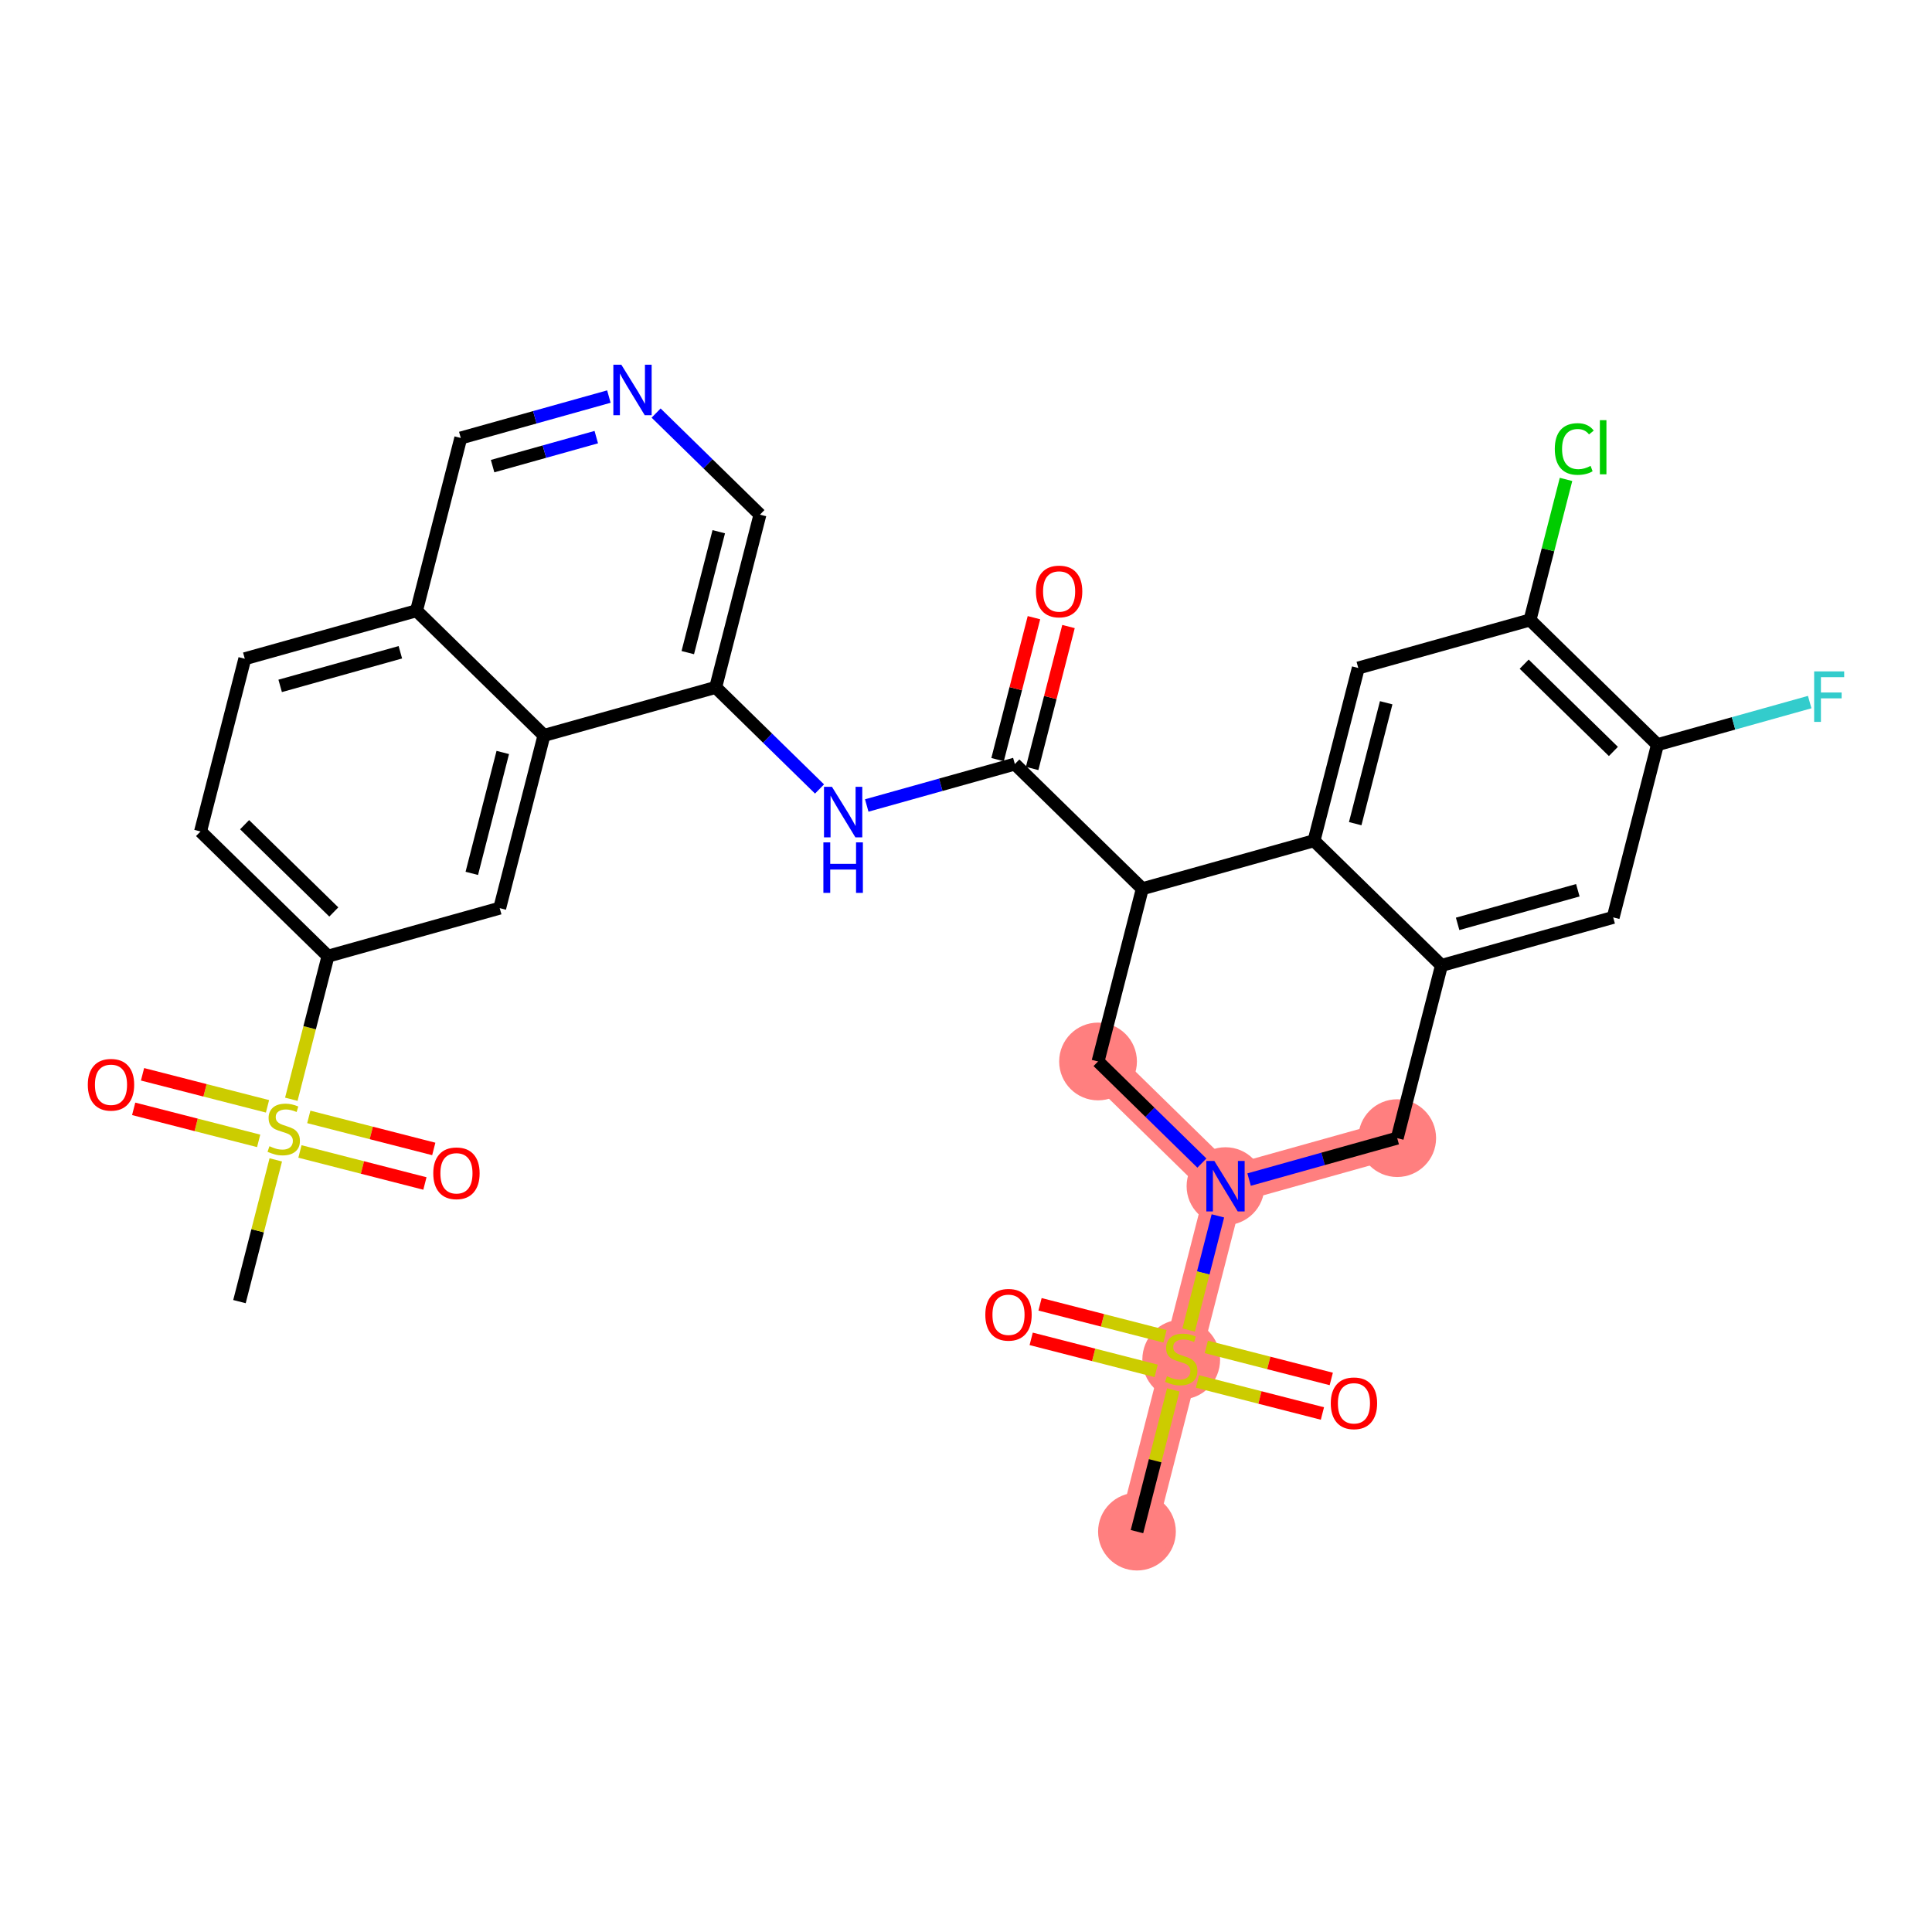 <?xml version='1.0' encoding='iso-8859-1'?>
<svg version='1.1' baseProfile='full'
              xmlns='http://www.w3.org/2000/svg'
                      xmlns:rdkit='http://www.rdkit.org/xml'
                      xmlns:xlink='http://www.w3.org/1999/xlink'
                  xml:space='preserve'
width='300px' height='300px' viewBox='0 0 300 300'>
<!-- END OF HEADER -->
<rect style='opacity:1.0;fill:#FFFFFF;stroke:none' width='300' height='300' x='0' y='0'> </rect>
<rect style='opacity:1.0;fill:#FFFFFF;stroke:none' width='300' height='300' x='0' y='0'> </rect>
<path d='M 170.503,164.825 L 190.294,184.188' style='fill:none;fill-rule:evenodd;stroke:#FF7F7F;stroke-width:5.9px;stroke-linecap:butt;stroke-linejoin:miter;stroke-opacity:1' />
<path d='M 190.294,184.188 L 183.42,211.009' style='fill:none;fill-rule:evenodd;stroke:#FF7F7F;stroke-width:5.9px;stroke-linecap:butt;stroke-linejoin:miter;stroke-opacity:1' />
<path d='M 190.294,184.188 L 216.958,176.73' style='fill:none;fill-rule:evenodd;stroke:#FF7F7F;stroke-width:5.9px;stroke-linecap:butt;stroke-linejoin:miter;stroke-opacity:1' />
<path d='M 183.42,211.009 L 176.547,237.829' style='fill:none;fill-rule:evenodd;stroke:#FF7F7F;stroke-width:5.9px;stroke-linecap:butt;stroke-linejoin:miter;stroke-opacity:1' />
<ellipse cx='170.503' cy='164.825' rx='5.537' ry='5.537'  style='fill:#FF7F7F;fill-rule:evenodd;stroke:#FF7F7F;stroke-width:1.0px;stroke-linecap:butt;stroke-linejoin:miter;stroke-opacity:1' />
<ellipse cx='190.294' cy='184.188' rx='5.537' ry='5.544'  style='fill:#FF7F7F;fill-rule:evenodd;stroke:#FF7F7F;stroke-width:1.0px;stroke-linecap:butt;stroke-linejoin:miter;stroke-opacity:1' />
<ellipse cx='183.42' cy='211.114' rx='5.537' ry='5.678'  style='fill:#FF7F7F;fill-rule:evenodd;stroke:#FF7F7F;stroke-width:1.0px;stroke-linecap:butt;stroke-linejoin:miter;stroke-opacity:1' />
<ellipse cx='176.547' cy='237.829' rx='5.537' ry='5.537'  style='fill:#FF7F7F;fill-rule:evenodd;stroke:#FF7F7F;stroke-width:1.0px;stroke-linecap:butt;stroke-linejoin:miter;stroke-opacity:1' />
<ellipse cx='216.958' cy='176.73' rx='5.537' ry='5.537'  style='fill:#FF7F7F;fill-rule:evenodd;stroke:#FF7F7F;stroke-width:1.0px;stroke-linecap:butt;stroke-linejoin:miter;stroke-opacity:1' />
<path class='bond-0 atom-0 atom-1' d='M 37.183,202.114 L 40.003,191.11' style='fill:none;fill-rule:evenodd;stroke:#000000;stroke-width:2.0px;stroke-linecap:butt;stroke-linejoin:miter;stroke-opacity:1' />
<path class='bond-0 atom-0 atom-1' d='M 40.003,191.11 L 42.823,180.106' style='fill:none;fill-rule:evenodd;stroke:#CCCC00;stroke-width:2.0px;stroke-linecap:butt;stroke-linejoin:miter;stroke-opacity:1' />
<path class='bond-1 atom-1 atom-2' d='M 46.575,178.798 L 56.278,181.284' style='fill:none;fill-rule:evenodd;stroke:#CCCC00;stroke-width:2.0px;stroke-linecap:butt;stroke-linejoin:miter;stroke-opacity:1' />
<path class='bond-1 atom-1 atom-2' d='M 56.278,181.284 L 65.981,183.771' style='fill:none;fill-rule:evenodd;stroke:#FF0000;stroke-width:2.0px;stroke-linecap:butt;stroke-linejoin:miter;stroke-opacity:1' />
<path class='bond-1 atom-1 atom-2' d='M 47.95,173.433 L 57.653,175.92' style='fill:none;fill-rule:evenodd;stroke:#CCCC00;stroke-width:2.0px;stroke-linecap:butt;stroke-linejoin:miter;stroke-opacity:1' />
<path class='bond-1 atom-1 atom-2' d='M 57.653,175.92 L 67.356,178.407' style='fill:none;fill-rule:evenodd;stroke:#FF0000;stroke-width:2.0px;stroke-linecap:butt;stroke-linejoin:miter;stroke-opacity:1' />
<path class='bond-2 atom-1 atom-3' d='M 41.538,171.79 L 31.835,169.304' style='fill:none;fill-rule:evenodd;stroke:#CCCC00;stroke-width:2.0px;stroke-linecap:butt;stroke-linejoin:miter;stroke-opacity:1' />
<path class='bond-2 atom-1 atom-3' d='M 31.835,169.304 L 22.132,166.817' style='fill:none;fill-rule:evenodd;stroke:#FF0000;stroke-width:2.0px;stroke-linecap:butt;stroke-linejoin:miter;stroke-opacity:1' />
<path class='bond-2 atom-1 atom-3' d='M 40.163,177.154 L 30.46,174.668' style='fill:none;fill-rule:evenodd;stroke:#CCCC00;stroke-width:2.0px;stroke-linecap:butt;stroke-linejoin:miter;stroke-opacity:1' />
<path class='bond-2 atom-1 atom-3' d='M 30.46,174.668 L 20.757,172.181' style='fill:none;fill-rule:evenodd;stroke:#FF0000;stroke-width:2.0px;stroke-linecap:butt;stroke-linejoin:miter;stroke-opacity:1' />
<path class='bond-3 atom-1 atom-4' d='M 45.236,170.692 L 48.083,159.583' style='fill:none;fill-rule:evenodd;stroke:#CCCC00;stroke-width:2.0px;stroke-linecap:butt;stroke-linejoin:miter;stroke-opacity:1' />
<path class='bond-3 atom-1 atom-4' d='M 48.083,159.583 L 50.93,148.473' style='fill:none;fill-rule:evenodd;stroke:#000000;stroke-width:2.0px;stroke-linecap:butt;stroke-linejoin:miter;stroke-opacity:1' />
<path class='bond-4 atom-4 atom-5' d='M 50.93,148.473 L 31.139,129.11' style='fill:none;fill-rule:evenodd;stroke:#000000;stroke-width:2.0px;stroke-linecap:butt;stroke-linejoin:miter;stroke-opacity:1' />
<path class='bond-4 atom-4 atom-5' d='M 51.834,141.611 L 37.98,128.057' style='fill:none;fill-rule:evenodd;stroke:#000000;stroke-width:2.0px;stroke-linecap:butt;stroke-linejoin:miter;stroke-opacity:1' />
<path class='bond-32 atom-32 atom-4' d='M 77.594,141.015 L 50.93,148.473' style='fill:none;fill-rule:evenodd;stroke:#000000;stroke-width:2.0px;stroke-linecap:butt;stroke-linejoin:miter;stroke-opacity:1' />
<path class='bond-5 atom-5 atom-6' d='M 31.139,129.11 L 38.012,102.29' style='fill:none;fill-rule:evenodd;stroke:#000000;stroke-width:2.0px;stroke-linecap:butt;stroke-linejoin:miter;stroke-opacity:1' />
<path class='bond-6 atom-6 atom-7' d='M 38.012,102.29 L 64.676,94.832' style='fill:none;fill-rule:evenodd;stroke:#000000;stroke-width:2.0px;stroke-linecap:butt;stroke-linejoin:miter;stroke-opacity:1' />
<path class='bond-6 atom-6 atom-7' d='M 43.504,106.504 L 62.168,101.284' style='fill:none;fill-rule:evenodd;stroke:#000000;stroke-width:2.0px;stroke-linecap:butt;stroke-linejoin:miter;stroke-opacity:1' />
<path class='bond-7 atom-7 atom-8' d='M 64.676,94.832 L 71.55,68.011' style='fill:none;fill-rule:evenodd;stroke:#000000;stroke-width:2.0px;stroke-linecap:butt;stroke-linejoin:miter;stroke-opacity:1' />
<path class='bond-33 atom-31 atom-7' d='M 84.467,114.195 L 64.676,94.832' style='fill:none;fill-rule:evenodd;stroke:#000000;stroke-width:2.0px;stroke-linecap:butt;stroke-linejoin:miter;stroke-opacity:1' />
<path class='bond-8 atom-8 atom-9' d='M 71.55,68.011 L 83.049,64.795' style='fill:none;fill-rule:evenodd;stroke:#000000;stroke-width:2.0px;stroke-linecap:butt;stroke-linejoin:miter;stroke-opacity:1' />
<path class='bond-8 atom-8 atom-9' d='M 83.049,64.795 L 94.548,61.579' style='fill:none;fill-rule:evenodd;stroke:#0000FF;stroke-width:2.0px;stroke-linecap:butt;stroke-linejoin:miter;stroke-opacity:1' />
<path class='bond-8 atom-8 atom-9' d='M 76.491,72.379 L 84.54,70.128' style='fill:none;fill-rule:evenodd;stroke:#000000;stroke-width:2.0px;stroke-linecap:butt;stroke-linejoin:miter;stroke-opacity:1' />
<path class='bond-8 atom-8 atom-9' d='M 84.54,70.128 L 92.59,67.877' style='fill:none;fill-rule:evenodd;stroke:#0000FF;stroke-width:2.0px;stroke-linecap:butt;stroke-linejoin:miter;stroke-opacity:1' />
<path class='bond-9 atom-9 atom-10' d='M 101.88,64.14 L 109.942,72.028' style='fill:none;fill-rule:evenodd;stroke:#0000FF;stroke-width:2.0px;stroke-linecap:butt;stroke-linejoin:miter;stroke-opacity:1' />
<path class='bond-9 atom-9 atom-10' d='M 109.942,72.028 L 118.004,79.916' style='fill:none;fill-rule:evenodd;stroke:#000000;stroke-width:2.0px;stroke-linecap:butt;stroke-linejoin:miter;stroke-opacity:1' />
<path class='bond-10 atom-10 atom-11' d='M 118.004,79.916 L 111.131,106.737' style='fill:none;fill-rule:evenodd;stroke:#000000;stroke-width:2.0px;stroke-linecap:butt;stroke-linejoin:miter;stroke-opacity:1' />
<path class='bond-10 atom-10 atom-11' d='M 111.609,82.565 L 106.798,101.339' style='fill:none;fill-rule:evenodd;stroke:#000000;stroke-width:2.0px;stroke-linecap:butt;stroke-linejoin:miter;stroke-opacity:1' />
<path class='bond-11 atom-11 atom-12' d='M 111.131,106.737 L 119.193,114.625' style='fill:none;fill-rule:evenodd;stroke:#000000;stroke-width:2.0px;stroke-linecap:butt;stroke-linejoin:miter;stroke-opacity:1' />
<path class='bond-11 atom-11 atom-12' d='M 119.193,114.625 L 127.256,122.513' style='fill:none;fill-rule:evenodd;stroke:#0000FF;stroke-width:2.0px;stroke-linecap:butt;stroke-linejoin:miter;stroke-opacity:1' />
<path class='bond-30 atom-11 atom-31' d='M 111.131,106.737 L 84.467,114.195' style='fill:none;fill-rule:evenodd;stroke:#000000;stroke-width:2.0px;stroke-linecap:butt;stroke-linejoin:miter;stroke-opacity:1' />
<path class='bond-12 atom-12 atom-13' d='M 134.587,125.075 L 146.087,121.858' style='fill:none;fill-rule:evenodd;stroke:#0000FF;stroke-width:2.0px;stroke-linecap:butt;stroke-linejoin:miter;stroke-opacity:1' />
<path class='bond-12 atom-12 atom-13' d='M 146.087,121.858 L 157.586,118.642' style='fill:none;fill-rule:evenodd;stroke:#000000;stroke-width:2.0px;stroke-linecap:butt;stroke-linejoin:miter;stroke-opacity:1' />
<path class='bond-13 atom-13 atom-14' d='M 160.268,119.329 L 163.092,108.308' style='fill:none;fill-rule:evenodd;stroke:#000000;stroke-width:2.0px;stroke-linecap:butt;stroke-linejoin:miter;stroke-opacity:1' />
<path class='bond-13 atom-13 atom-14' d='M 163.092,108.308 L 165.916,97.288' style='fill:none;fill-rule:evenodd;stroke:#FF0000;stroke-width:2.0px;stroke-linecap:butt;stroke-linejoin:miter;stroke-opacity:1' />
<path class='bond-13 atom-13 atom-14' d='M 154.904,117.955 L 157.728,106.934' style='fill:none;fill-rule:evenodd;stroke:#000000;stroke-width:2.0px;stroke-linecap:butt;stroke-linejoin:miter;stroke-opacity:1' />
<path class='bond-13 atom-13 atom-14' d='M 157.728,106.934 L 160.552,95.913' style='fill:none;fill-rule:evenodd;stroke:#FF0000;stroke-width:2.0px;stroke-linecap:butt;stroke-linejoin:miter;stroke-opacity:1' />
<path class='bond-14 atom-13 atom-15' d='M 157.586,118.642 L 177.376,138.005' style='fill:none;fill-rule:evenodd;stroke:#000000;stroke-width:2.0px;stroke-linecap:butt;stroke-linejoin:miter;stroke-opacity:1' />
<path class='bond-15 atom-15 atom-16' d='M 177.376,138.005 L 170.503,164.825' style='fill:none;fill-rule:evenodd;stroke:#000000;stroke-width:2.0px;stroke-linecap:butt;stroke-linejoin:miter;stroke-opacity:1' />
<path class='bond-34 atom-30 atom-15' d='M 204.04,130.547 L 177.376,138.005' style='fill:none;fill-rule:evenodd;stroke:#000000;stroke-width:2.0px;stroke-linecap:butt;stroke-linejoin:miter;stroke-opacity:1' />
<path class='bond-16 atom-16 atom-17' d='M 170.503,164.825 L 178.565,172.714' style='fill:none;fill-rule:evenodd;stroke:#000000;stroke-width:2.0px;stroke-linecap:butt;stroke-linejoin:miter;stroke-opacity:1' />
<path class='bond-16 atom-16 atom-17' d='M 178.565,172.714 L 186.628,180.602' style='fill:none;fill-rule:evenodd;stroke:#0000FF;stroke-width:2.0px;stroke-linecap:butt;stroke-linejoin:miter;stroke-opacity:1' />
<path class='bond-17 atom-17 atom-18' d='M 189.112,188.801 L 186.84,197.664' style='fill:none;fill-rule:evenodd;stroke:#0000FF;stroke-width:2.0px;stroke-linecap:butt;stroke-linejoin:miter;stroke-opacity:1' />
<path class='bond-17 atom-17 atom-18' d='M 186.84,197.664 L 184.569,206.526' style='fill:none;fill-rule:evenodd;stroke:#CCCC00;stroke-width:2.0px;stroke-linecap:butt;stroke-linejoin:miter;stroke-opacity:1' />
<path class='bond-21 atom-17 atom-22' d='M 193.959,183.163 L 205.459,179.947' style='fill:none;fill-rule:evenodd;stroke:#0000FF;stroke-width:2.0px;stroke-linecap:butt;stroke-linejoin:miter;stroke-opacity:1' />
<path class='bond-21 atom-17 atom-22' d='M 205.459,179.947 L 216.958,176.73' style='fill:none;fill-rule:evenodd;stroke:#000000;stroke-width:2.0px;stroke-linecap:butt;stroke-linejoin:miter;stroke-opacity:1' />
<path class='bond-18 atom-18 atom-19' d='M 182.187,215.821 L 179.367,226.825' style='fill:none;fill-rule:evenodd;stroke:#CCCC00;stroke-width:2.0px;stroke-linecap:butt;stroke-linejoin:miter;stroke-opacity:1' />
<path class='bond-18 atom-18 atom-19' d='M 179.367,226.825 L 176.547,237.829' style='fill:none;fill-rule:evenodd;stroke:#000000;stroke-width:2.0px;stroke-linecap:butt;stroke-linejoin:miter;stroke-opacity:1' />
<path class='bond-19 atom-18 atom-20' d='M 185.939,214.513 L 195.642,216.999' style='fill:none;fill-rule:evenodd;stroke:#CCCC00;stroke-width:2.0px;stroke-linecap:butt;stroke-linejoin:miter;stroke-opacity:1' />
<path class='bond-19 atom-18 atom-20' d='M 195.642,216.999 L 205.345,219.486' style='fill:none;fill-rule:evenodd;stroke:#FF0000;stroke-width:2.0px;stroke-linecap:butt;stroke-linejoin:miter;stroke-opacity:1' />
<path class='bond-19 atom-18 atom-20' d='M 187.314,209.148 L 197.017,211.635' style='fill:none;fill-rule:evenodd;stroke:#CCCC00;stroke-width:2.0px;stroke-linecap:butt;stroke-linejoin:miter;stroke-opacity:1' />
<path class='bond-19 atom-18 atom-20' d='M 197.017,211.635 L 206.719,214.122' style='fill:none;fill-rule:evenodd;stroke:#FF0000;stroke-width:2.0px;stroke-linecap:butt;stroke-linejoin:miter;stroke-opacity:1' />
<path class='bond-20 atom-18 atom-21' d='M 180.901,207.505 L 171.199,205.019' style='fill:none;fill-rule:evenodd;stroke:#CCCC00;stroke-width:2.0px;stroke-linecap:butt;stroke-linejoin:miter;stroke-opacity:1' />
<path class='bond-20 atom-18 atom-21' d='M 171.199,205.019 L 161.496,202.532' style='fill:none;fill-rule:evenodd;stroke:#FF0000;stroke-width:2.0px;stroke-linecap:butt;stroke-linejoin:miter;stroke-opacity:1' />
<path class='bond-20 atom-18 atom-21' d='M 179.527,212.869 L 169.824,210.383' style='fill:none;fill-rule:evenodd;stroke:#CCCC00;stroke-width:2.0px;stroke-linecap:butt;stroke-linejoin:miter;stroke-opacity:1' />
<path class='bond-20 atom-18 atom-21' d='M 169.824,210.383 L 160.121,207.896' style='fill:none;fill-rule:evenodd;stroke:#FF0000;stroke-width:2.0px;stroke-linecap:butt;stroke-linejoin:miter;stroke-opacity:1' />
<path class='bond-22 atom-22 atom-23' d='M 216.958,176.73 L 223.831,149.91' style='fill:none;fill-rule:evenodd;stroke:#000000;stroke-width:2.0px;stroke-linecap:butt;stroke-linejoin:miter;stroke-opacity:1' />
<path class='bond-23 atom-23 atom-24' d='M 223.831,149.91 L 250.495,142.452' style='fill:none;fill-rule:evenodd;stroke:#000000;stroke-width:2.0px;stroke-linecap:butt;stroke-linejoin:miter;stroke-opacity:1' />
<path class='bond-23 atom-23 atom-24' d='M 226.339,143.458 L 245.004,138.238' style='fill:none;fill-rule:evenodd;stroke:#000000;stroke-width:2.0px;stroke-linecap:butt;stroke-linejoin:miter;stroke-opacity:1' />
<path class='bond-35 atom-30 atom-23' d='M 204.04,130.547 L 223.831,149.91' style='fill:none;fill-rule:evenodd;stroke:#000000;stroke-width:2.0px;stroke-linecap:butt;stroke-linejoin:miter;stroke-opacity:1' />
<path class='bond-24 atom-24 atom-25' d='M 250.495,142.452 L 257.368,115.631' style='fill:none;fill-rule:evenodd;stroke:#000000;stroke-width:2.0px;stroke-linecap:butt;stroke-linejoin:miter;stroke-opacity:1' />
<path class='bond-25 atom-25 atom-26' d='M 257.368,115.631 L 269.189,112.325' style='fill:none;fill-rule:evenodd;stroke:#000000;stroke-width:2.0px;stroke-linecap:butt;stroke-linejoin:miter;stroke-opacity:1' />
<path class='bond-25 atom-25 atom-26' d='M 269.189,112.325 L 281.009,109.019' style='fill:none;fill-rule:evenodd;stroke:#33CCCC;stroke-width:2.0px;stroke-linecap:butt;stroke-linejoin:miter;stroke-opacity:1' />
<path class='bond-26 atom-25 atom-27' d='M 257.368,115.631 L 237.578,96.269' style='fill:none;fill-rule:evenodd;stroke:#000000;stroke-width:2.0px;stroke-linecap:butt;stroke-linejoin:miter;stroke-opacity:1' />
<path class='bond-26 atom-25 atom-27' d='M 250.527,116.685 L 236.674,103.131' style='fill:none;fill-rule:evenodd;stroke:#000000;stroke-width:2.0px;stroke-linecap:butt;stroke-linejoin:miter;stroke-opacity:1' />
<path class='bond-27 atom-27 atom-28' d='M 237.578,96.269 L 240.374,85.356' style='fill:none;fill-rule:evenodd;stroke:#000000;stroke-width:2.0px;stroke-linecap:butt;stroke-linejoin:miter;stroke-opacity:1' />
<path class='bond-27 atom-27 atom-28' d='M 240.374,85.356 L 243.171,74.443' style='fill:none;fill-rule:evenodd;stroke:#00CC00;stroke-width:2.0px;stroke-linecap:butt;stroke-linejoin:miter;stroke-opacity:1' />
<path class='bond-28 atom-27 atom-29' d='M 237.578,96.269 L 210.914,103.726' style='fill:none;fill-rule:evenodd;stroke:#000000;stroke-width:2.0px;stroke-linecap:butt;stroke-linejoin:miter;stroke-opacity:1' />
<path class='bond-29 atom-29 atom-30' d='M 210.914,103.726 L 204.04,130.547' style='fill:none;fill-rule:evenodd;stroke:#000000;stroke-width:2.0px;stroke-linecap:butt;stroke-linejoin:miter;stroke-opacity:1' />
<path class='bond-29 atom-29 atom-30' d='M 215.247,109.124 L 210.435,127.899' style='fill:none;fill-rule:evenodd;stroke:#000000;stroke-width:2.0px;stroke-linecap:butt;stroke-linejoin:miter;stroke-opacity:1' />
<path class='bond-31 atom-31 atom-32' d='M 84.467,114.195 L 77.594,141.015' style='fill:none;fill-rule:evenodd;stroke:#000000;stroke-width:2.0px;stroke-linecap:butt;stroke-linejoin:miter;stroke-opacity:1' />
<path class='bond-31 atom-31 atom-32' d='M 78.072,116.843 L 73.261,135.618' style='fill:none;fill-rule:evenodd;stroke:#000000;stroke-width:2.0px;stroke-linecap:butt;stroke-linejoin:miter;stroke-opacity:1' />
<path  class='atom-1' d='M 41.841 177.985
Q 41.93 178.018, 42.295 178.173
Q 42.661 178.328, 43.06 178.428
Q 43.469 178.517, 43.868 178.517
Q 44.61 178.517, 45.042 178.162
Q 45.474 177.797, 45.474 177.166
Q 45.474 176.734, 45.252 176.468
Q 45.042 176.202, 44.71 176.058
Q 44.377 175.914, 43.824 175.748
Q 43.126 175.538, 42.705 175.338
Q 42.295 175.139, 41.996 174.718
Q 41.708 174.297, 41.708 173.588
Q 41.708 172.603, 42.373 171.994
Q 43.048 171.384, 44.377 171.384
Q 45.286 171.384, 46.316 171.816
L 46.061 172.669
Q 45.12 172.281, 44.411 172.281
Q 43.647 172.281, 43.226 172.603
Q 42.805 172.913, 42.816 173.455
Q 42.816 173.876, 43.026 174.131
Q 43.248 174.386, 43.558 174.53
Q 43.879 174.674, 44.411 174.84
Q 45.12 175.061, 45.54 175.283
Q 45.961 175.504, 46.26 175.958
Q 46.57 176.401, 46.57 177.166
Q 46.57 178.251, 45.839 178.838
Q 45.12 179.414, 43.912 179.414
Q 43.215 179.414, 42.683 179.259
Q 42.163 179.115, 41.542 178.86
L 41.841 177.985
' fill='#CCCC00'/>
<path  class='atom-2' d='M 67.278 182.189
Q 67.278 180.307, 68.208 179.255
Q 69.138 178.202, 70.877 178.202
Q 72.616 178.202, 73.546 179.255
Q 74.476 180.307, 74.476 182.189
Q 74.476 184.094, 73.535 185.18
Q 72.594 186.254, 70.877 186.254
Q 69.149 186.254, 68.208 185.18
Q 67.278 184.105, 67.278 182.189
M 70.877 185.368
Q 72.073 185.368, 72.715 184.57
Q 73.369 183.762, 73.369 182.189
Q 73.369 180.65, 72.715 179.875
Q 72.073 179.088, 70.877 179.088
Q 69.681 179.088, 69.027 179.864
Q 68.385 180.639, 68.385 182.189
Q 68.385 183.773, 69.027 184.57
Q 69.681 185.368, 70.877 185.368
' fill='#FF0000'/>
<path  class='atom-3' d='M 13.636 168.443
Q 13.636 166.56, 14.567 165.508
Q 15.497 164.456, 17.236 164.456
Q 18.974 164.456, 19.905 165.508
Q 20.835 166.56, 20.835 168.443
Q 20.835 170.348, 19.894 171.433
Q 18.952 172.507, 17.236 172.507
Q 15.508 172.507, 14.567 171.433
Q 13.636 170.359, 13.636 168.443
M 17.236 171.621
Q 18.432 171.621, 19.074 170.824
Q 19.728 170.015, 19.728 168.443
Q 19.728 166.903, 19.074 166.128
Q 18.432 165.342, 17.236 165.342
Q 16.04 165.342, 15.386 166.117
Q 14.744 166.892, 14.744 168.443
Q 14.744 170.026, 15.386 170.824
Q 16.04 171.621, 17.236 171.621
' fill='#FF0000'/>
<path  class='atom-9' d='M 96.481 56.633
L 99.05 60.786
Q 99.305 61.196, 99.714 61.938
Q 100.124 62.68, 100.146 62.724
L 100.146 56.633
L 101.187 56.633
L 101.187 64.474
L 100.113 64.474
L 97.355 59.933
Q 97.034 59.402, 96.691 58.793
Q 96.359 58.184, 96.259 57.995
L 96.259 64.474
L 95.24 64.474
L 95.24 56.633
L 96.481 56.633
' fill='#0000FF'/>
<path  class='atom-12' d='M 129.188 122.179
L 131.758 126.332
Q 132.013 126.742, 132.422 127.484
Q 132.832 128.226, 132.854 128.271
L 132.854 122.179
L 133.895 122.179
L 133.895 130.02
L 132.821 130.02
L 130.063 125.48
Q 129.742 124.948, 129.399 124.339
Q 129.067 123.73, 128.967 123.542
L 128.967 130.02
L 127.948 130.02
L 127.948 122.179
L 129.188 122.179
' fill='#0000FF'/>
<path  class='atom-12' d='M 127.854 130.804
L 128.917 130.804
L 128.917 134.138
L 132.926 134.138
L 132.926 130.804
L 133.989 130.804
L 133.989 138.646
L 132.926 138.646
L 132.926 135.024
L 128.917 135.024
L 128.917 138.646
L 127.854 138.646
L 127.854 130.804
' fill='#0000FF'/>
<path  class='atom-14' d='M 160.86 91.844
Q 160.86 89.961, 161.79 88.909
Q 162.72 87.857, 164.459 87.857
Q 166.198 87.857, 167.128 88.909
Q 168.058 89.961, 168.058 91.844
Q 168.058 93.748, 167.117 94.834
Q 166.176 95.908, 164.459 95.908
Q 162.731 95.908, 161.79 94.834
Q 160.86 93.76, 160.86 91.844
M 164.459 95.022
Q 165.655 95.022, 166.297 94.225
Q 166.951 93.416, 166.951 91.844
Q 166.951 90.304, 166.297 89.529
Q 165.655 88.743, 164.459 88.743
Q 163.263 88.743, 162.61 89.518
Q 161.967 90.293, 161.967 91.844
Q 161.967 93.427, 162.61 94.225
Q 163.263 95.022, 164.459 95.022
' fill='#FF0000'/>
<path  class='atom-17' d='M 188.56 180.268
L 191.13 184.421
Q 191.385 184.831, 191.794 185.573
Q 192.204 186.315, 192.226 186.359
L 192.226 180.268
L 193.267 180.268
L 193.267 188.109
L 192.193 188.109
L 189.435 183.568
Q 189.114 183.036, 188.771 182.427
Q 188.439 181.818, 188.339 181.63
L 188.339 188.109
L 187.32 188.109
L 187.32 180.268
L 188.56 180.268
' fill='#0000FF'/>
<path  class='atom-18' d='M 181.205 213.7
Q 181.294 213.733, 181.659 213.888
Q 182.025 214.043, 182.424 214.143
Q 182.833 214.232, 183.232 214.232
Q 183.974 214.232, 184.406 213.877
Q 184.838 213.512, 184.838 212.88
Q 184.838 212.449, 184.616 212.183
Q 184.406 211.917, 184.074 211.773
Q 183.741 211.629, 183.188 211.463
Q 182.49 211.252, 182.069 211.053
Q 181.659 210.854, 181.36 210.433
Q 181.072 210.012, 181.072 209.303
Q 181.072 208.318, 181.737 207.709
Q 182.412 207.099, 183.741 207.099
Q 184.65 207.099, 185.68 207.531
L 185.425 208.384
Q 184.483 207.996, 183.775 207.996
Q 183.011 207.996, 182.59 208.318
Q 182.169 208.628, 182.18 209.17
Q 182.18 209.591, 182.39 209.846
Q 182.612 210.101, 182.922 210.245
Q 183.243 210.389, 183.775 210.555
Q 184.483 210.776, 184.904 210.998
Q 185.325 211.219, 185.624 211.673
Q 185.934 212.116, 185.934 212.88
Q 185.934 213.966, 185.203 214.553
Q 184.483 215.129, 183.276 215.129
Q 182.579 215.129, 182.047 214.974
Q 181.526 214.83, 180.906 214.575
L 181.205 213.7
' fill='#CCCC00'/>
<path  class='atom-20' d='M 206.642 217.904
Q 206.642 216.022, 207.572 214.969
Q 208.502 213.917, 210.241 213.917
Q 211.98 213.917, 212.91 214.969
Q 213.84 216.022, 213.84 217.904
Q 213.84 219.809, 212.899 220.895
Q 211.958 221.969, 210.241 221.969
Q 208.513 221.969, 207.572 220.895
Q 206.642 219.82, 206.642 217.904
M 210.241 221.083
Q 211.437 221.083, 212.079 220.285
Q 212.733 219.477, 212.733 217.904
Q 212.733 216.365, 212.079 215.59
Q 211.437 214.803, 210.241 214.803
Q 209.045 214.803, 208.391 215.579
Q 207.749 216.354, 207.749 217.904
Q 207.749 219.488, 208.391 220.285
Q 209.045 221.083, 210.241 221.083
' fill='#FF0000'/>
<path  class='atom-21' d='M 153 204.158
Q 153 202.275, 153.931 201.223
Q 154.861 200.171, 156.6 200.171
Q 158.338 200.171, 159.269 201.223
Q 160.199 202.275, 160.199 204.158
Q 160.199 206.063, 159.258 207.148
Q 158.316 208.222, 156.6 208.222
Q 154.872 208.222, 153.931 207.148
Q 153 206.074, 153 204.158
M 156.6 207.336
Q 157.796 207.336, 158.438 206.539
Q 159.092 205.73, 159.092 204.158
Q 159.092 202.618, 158.438 201.843
Q 157.796 201.057, 156.6 201.057
Q 155.404 201.057, 154.75 201.832
Q 154.108 202.607, 154.108 204.158
Q 154.108 205.741, 154.75 206.539
Q 155.404 207.336, 156.6 207.336
' fill='#FF0000'/>
<path  class='atom-26' d='M 281.701 104.253
L 286.364 104.253
L 286.364 105.15
L 282.753 105.15
L 282.753 107.531
L 285.965 107.531
L 285.965 108.439
L 282.753 108.439
L 282.753 112.094
L 281.701 112.094
L 281.701 104.253
' fill='#33CCCC'/>
<path  class='atom-28' d='M 241.428 69.719
Q 241.428 67.77, 242.336 66.751
Q 243.255 65.721, 244.994 65.721
Q 246.611 65.721, 247.475 66.862
L 246.744 67.46
Q 246.112 66.629, 244.994 66.629
Q 243.809 66.629, 243.177 67.427
Q 242.557 68.213, 242.557 69.719
Q 242.557 71.27, 243.2 72.067
Q 243.853 72.865, 245.116 72.865
Q 245.979 72.865, 246.987 72.344
L 247.297 73.175
Q 246.888 73.441, 246.267 73.596
Q 245.647 73.751, 244.961 73.751
Q 243.255 73.751, 242.336 72.71
Q 241.428 71.668, 241.428 69.719
' fill='#00CC00'/>
<path  class='atom-28' d='M 248.427 65.245
L 249.446 65.245
L 249.446 73.651
L 248.427 73.651
L 248.427 65.245
' fill='#00CC00'/>
</svg>
